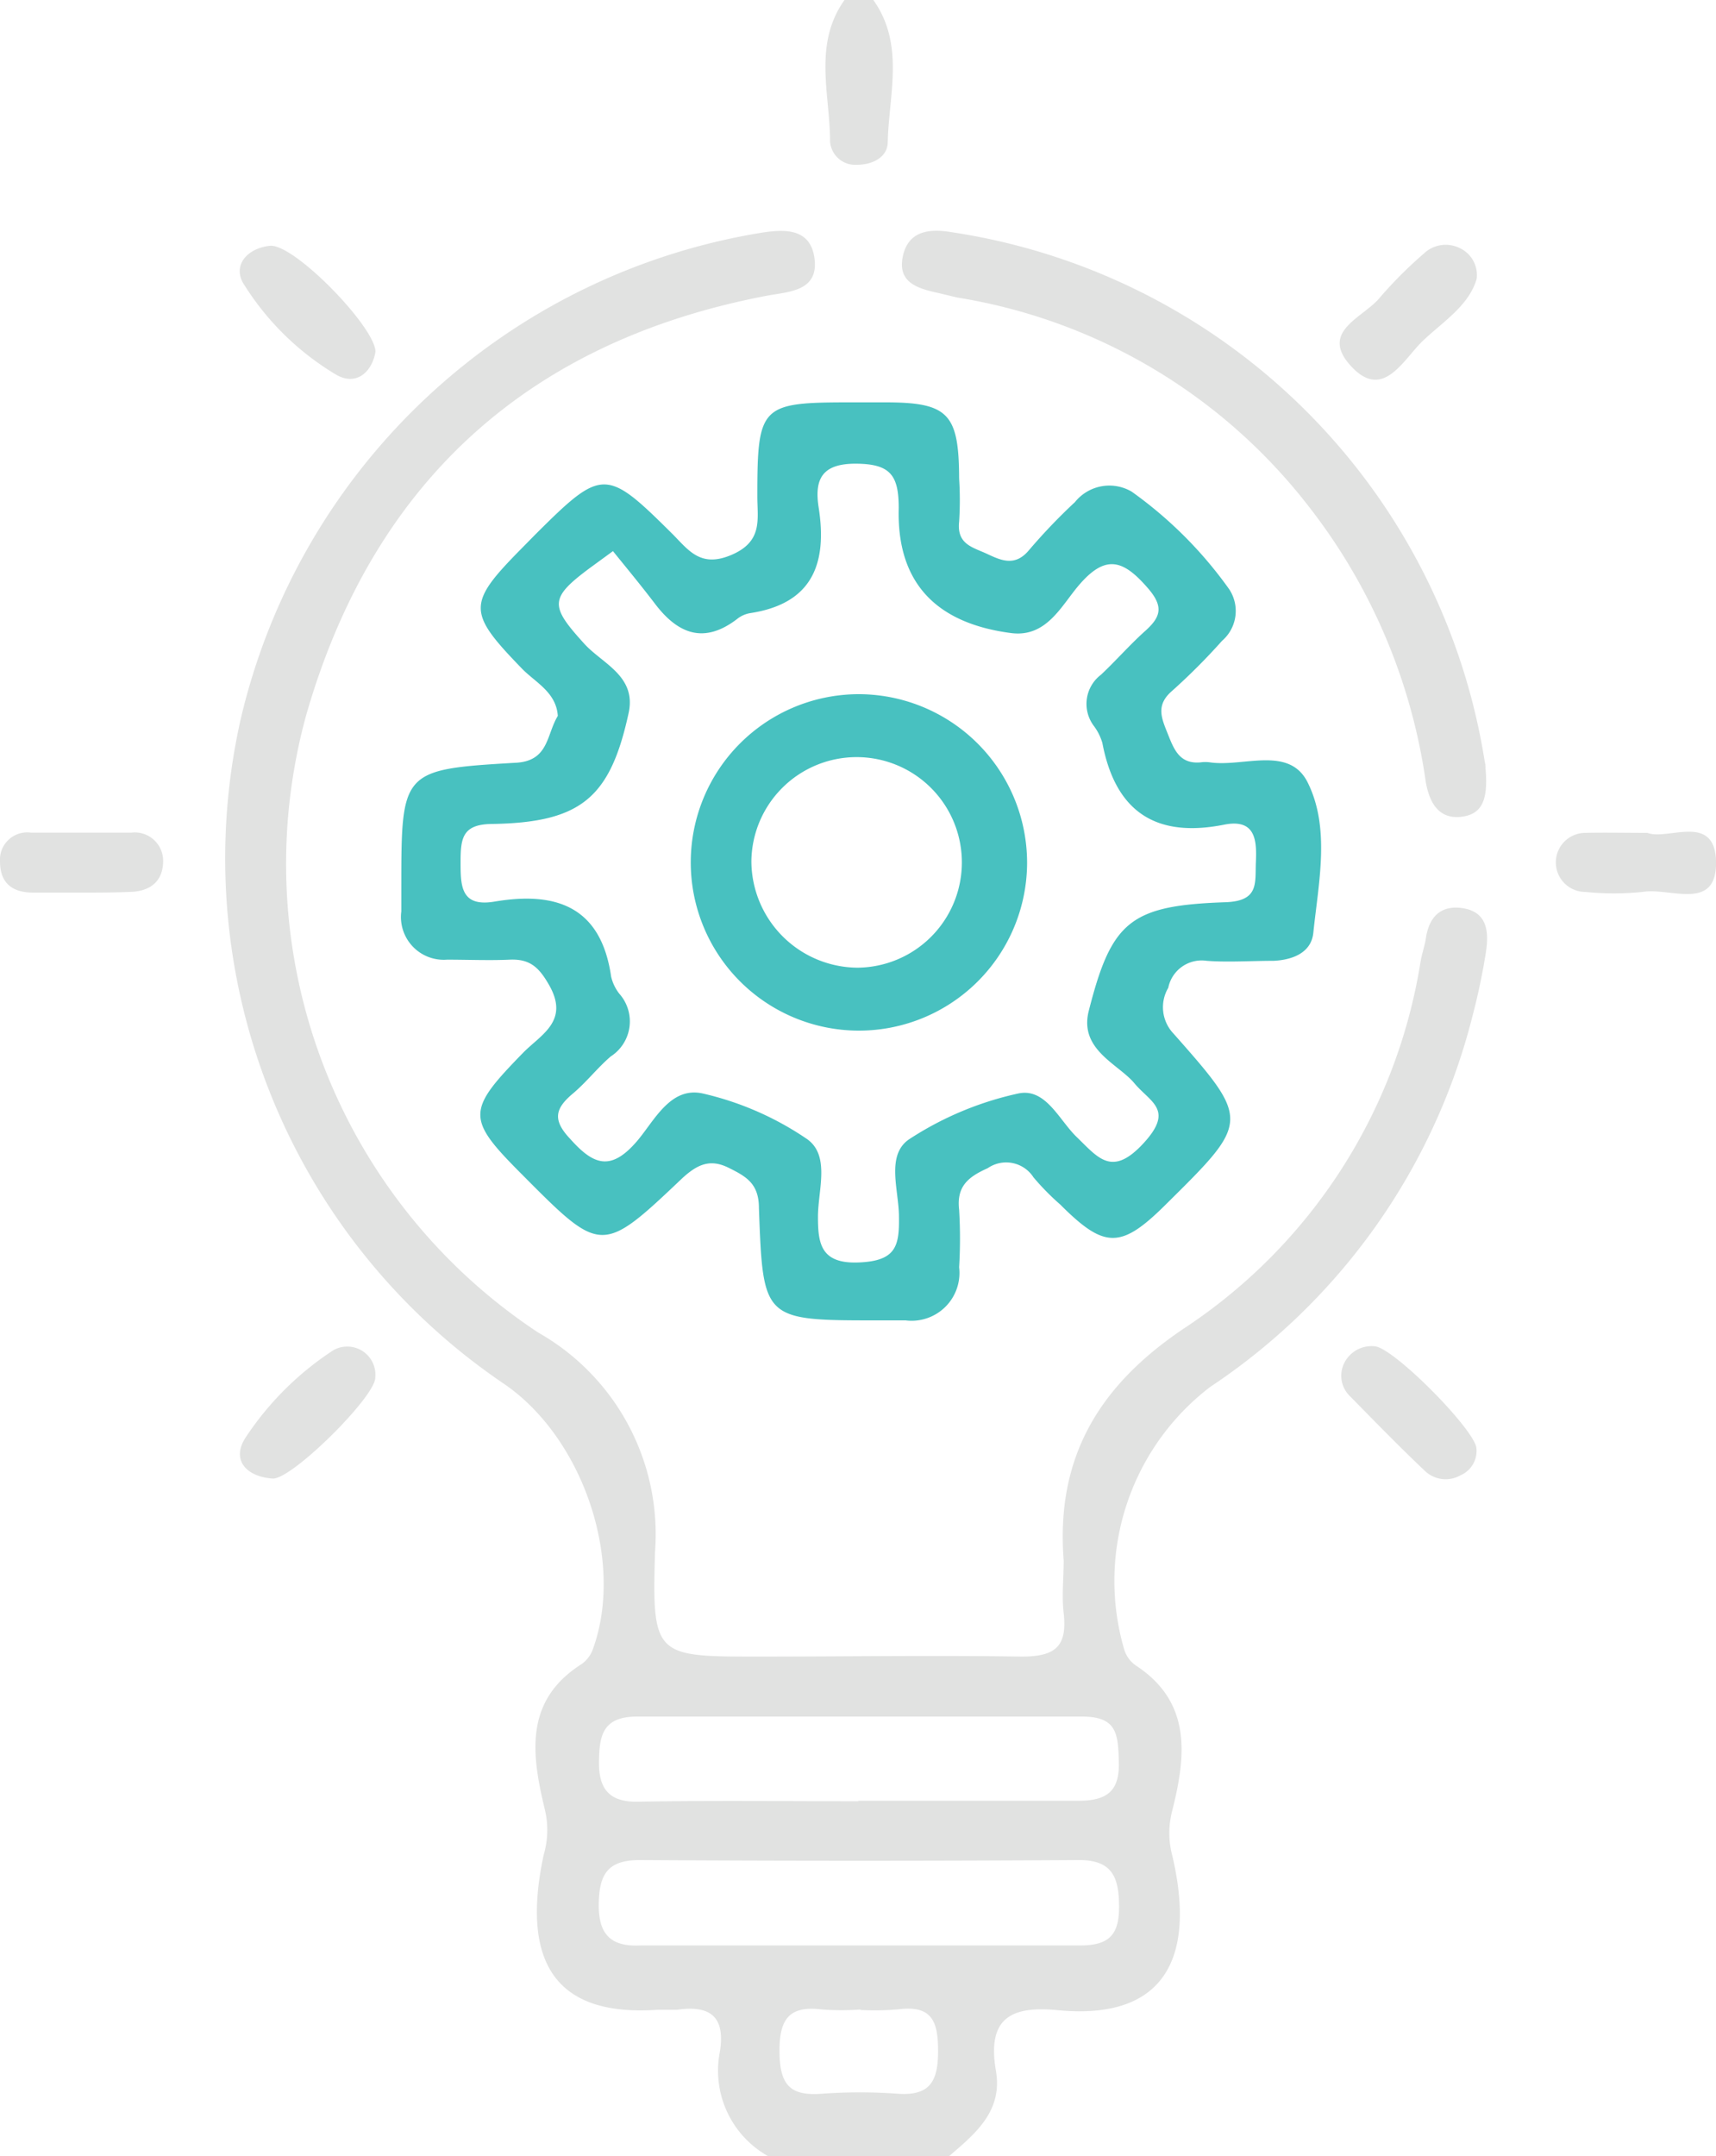 <svg xmlns="http://www.w3.org/2000/svg" width="75" height="94.2" viewBox="0 0 75 94.2"><title>Asset 5</title><path d="M33.56,94.2a4.28,4.28,0,0,1-2.09-4.59c.23-1.53-.46-2-1.87-1.8-.28,0-.56,0-.84,0-4.76.34-5.93-2.39-5-6.76a3.83,3.83,0,0,0,.05-2c-.56-2.34-.93-4.72,1.59-6.33a1.35,1.35,0,0,0,.5-.63c1.42-3.84-.4-9.27-3.89-11.64A27.71,27.71,0,0,1,10.52,31.42,28,28,0,0,1,33.27,10.17c1.06-.17,2.12-.18,2.32,1.06.24,1.53-1.16,1.51-2.12,1.7-10.44,2-17.2,8.2-20.1,18.36A24.53,24.53,0,0,0,23.52,58.22a10.13,10.13,0,0,1,5.11,9.56c-.14,4.6,0,4.6,4.51,4.6,3.83,0,7.67-.06,11.51,0,1.49,0,2-.45,1.84-1.9-.09-.75,0-1.53,0-2.3-.35-4.48,1.52-7.63,5.26-10.14A23.62,23.62,0,0,0,62.09,42c.06-.34.18-.68.23-1,.13-.9.61-1.44,1.54-1.33,1.13.14,1.22,1,1.09,1.89a27.93,27.93,0,0,1-.6,2.86A27.52,27.52,0,0,1,52.89,60.6a10.67,10.67,0,0,0-3.74,11.52,1.33,1.33,0,0,0,.48.64c2.49,1.62,2.19,4,1.61,6.33a3.83,3.83,0,0,0,0,2c1.06,4.54-.41,7.18-5,6.74-2.12-.21-3.1.4-2.71,2.66.3,1.77-.93,2.76-2.09,3.75ZM37.4,85c3.27,0,6.55,0,9.82,0,1.3,0,1.7-.51,1.69-1.73s-.28-2-1.74-2q-9.6.06-19.21,0c-1.4,0-1.77.62-1.79,1.91S26.65,85.07,28,85C31.14,85,34.27,85,37.4,85Zm.11-6.32c3.21,0,6.41,0,9.61,0,1.24,0,1.81-.4,1.78-1.67S48.82,75,47.28,75c-6.48,0-13,0-19.43,0-1.52,0-1.66.84-1.67,2s.45,1.75,1.72,1.72C31.11,78.66,34.31,78.7,37.51,78.7Zm.1,9.12a11.62,11.62,0,0,1-1.67,0c-1.49-.19-1.89.46-1.87,1.89s.49,1.89,1.84,1.79a23.27,23.27,0,0,1,3.34,0c1.43.1,1.75-.59,1.75-1.87s-.26-2-1.72-1.82A11.64,11.64,0,0,1,37.61,87.82Z" fill="#e1e2e1"/><path d="M38.17,0c1.38,1.94.68,4.12.63,6.2,0,.65-.63,1-1.36,1a1.1,1.1,0,0,1-1.16-1c0-2.08-.75-4.26.63-6.2Z" fill="#e1e2e1"/><path d="M24.38,31.28c-.07-1.05-1-1.47-1.59-2.09-2.36-2.44-2.38-2.81,0-5.22l.59-.6c2.94-2.93,3.1-2.93,6-.05.71.71,1.23,1.51,2.6.92s1.12-1.55,1.12-2.55c0-4,.15-4.11,4.12-4.11h1.47c2.76,0,3.22.49,3.23,3.33a14.72,14.72,0,0,1,0,1.88c-.11,1,.6,1.12,1.22,1.41s1.23.57,1.84-.17a25.24,25.24,0,0,1,2-2.09,1.93,1.93,0,0,1,2.48-.46,18.14,18.14,0,0,1,4.26,4.26A1.72,1.72,0,0,1,53.41,28a27.36,27.36,0,0,1-2.22,2.22c-.69.62-.41,1.19-.14,1.87s.52,1.3,1.42,1.22a1.48,1.48,0,0,1,.42,0c1.46.21,3.45-.74,4.26.87,1,2,.48,4.37.25,6.58-.09.87-.91,1.18-1.73,1.22-1,0-2,.07-2.93,0a1.49,1.49,0,0,0-1.68,1.18,1.67,1.67,0,0,0,.23,2c3.36,3.8,3.34,3.83-.29,7.42-2,2-2.71,2-4.66.05a10.94,10.94,0,0,1-1.17-1.19,1.42,1.42,0,0,0-2-.4c-.85.38-1.37.79-1.25,1.82a21,21,0,0,1,0,2.51,2.09,2.09,0,0,1-2.34,2.32H38.35c-5,0-5,0-5.18-4.9,0-1.07-.54-1.38-1.33-1.77s-1.34-.16-2,.44c-3.54,3.36-3.56,3.34-7-.12-2.48-2.48-2.46-2.8.05-5.37.78-.78,2-1.37,1.11-2.93-.45-.79-.85-1.15-1.73-1.11s-1.82,0-2.73,0a1.87,1.87,0,0,1-2-2.11c0-.35,0-.69,0-1,0-5.13,0-5.2,4.94-5.49C24,33.28,23.87,32.11,24.38,31.28Zm2.41-7.2-1,.73c-1.79,1.33-1.76,1.66-.25,3.32.79.87,2.27,1.4,1.94,3-.8,3.7-2.06,4.8-5.93,4.87-1.33,0-1.42.6-1.42,1.65s0,2,1.5,1.74c2.69-.45,4.64.23,5.08,3.28a1.93,1.93,0,0,0,.36.75,1.82,1.82,0,0,1-.38,2.74c-.58.5-1.06,1.12-1.64,1.61-.79.66-.92,1.16-.12,2,1,1.12,1.76,1.43,2.91.09.76-.89,1.46-2.41,2.89-2.08a13.4,13.4,0,0,1,4.56,2c1,.73.46,2.23.46,3.38s.11,2.06,1.76,2,1.8-.71,1.78-2c0-1.15-.58-2.68.44-3.38a14.25,14.25,0,0,1,4.76-2c1.21-.27,1.79,1.15,2.57,1.9.94.91,1.54,1.76,2.91.28s.31-1.79-.39-2.63-2.41-1.46-2-3.14c1-3.94,1.81-4.63,6-4.77,1.46-.06,1.27-.84,1.31-1.76s0-1.9-1.38-1.63c-3,.6-4.76-.57-5.33-3.57a2.34,2.34,0,0,0-.37-.74,1.6,1.6,0,0,1,.31-2.24c.66-.62,1.26-1.31,1.93-1.91s.83-1.05.13-1.86c-1.08-1.25-1.86-1.53-3.06-.1-.75.89-1.4,2.25-2.93,2.05-3.3-.43-5-2.22-4.91-5.46,0-1.43-.36-1.93-1.86-1.94s-1.83.68-1.64,1.91c.39,2.48-.29,4.21-3,4.62a1.24,1.24,0,0,0-.57.26c-1.43,1.09-2.56.66-3.56-.64C28.05,25.62,27.43,24.87,26.79,24.08Z" fill="#48c1c0"/><path d="M64.91,33.41c.16,1.5-.1,2.18-1.07,2.28s-1.38-.64-1.53-1.56A25.34,25.34,0,0,0,57.1,22a24.3,24.3,0,0,0-15.26-9L41,12.8c-.85-.19-1.76-.43-1.55-1.55s1.09-1.28,2.11-1.11A27.77,27.77,0,0,1,64.88,33.2C64.93,33.48,65,33.76,64.91,33.41Z" fill="#e1e2e1"/><path d="M16.41,15.37c-.15.89-.84,1.51-1.72,1a12,12,0,0,1-4-3.9c-.56-.81.05-1.61,1.1-1.73S16.41,14.3,16.41,15.37Z" fill="#e1e2e1"/><path d="M64.54,12.18c-.33,1.16-1.45,1.86-2.33,2.69S60.46,17.53,59.05,16s.55-2.12,1.26-3a18.32,18.32,0,0,1,1.92-1.92,1.38,1.38,0,0,1,1.57-.24A1.3,1.3,0,0,1,64.54,12.18Z" fill="#e1e2e1"/><path d="M16.4,60.2c0,.83-3.65,4.45-4.48,4.4-1.13-.07-1.84-.8-1.18-1.8A13.3,13.3,0,0,1,14.56,59,1.23,1.23,0,0,1,16.4,60.2Z" fill="#e1e2e1"/><path d="M60.06,58.82c.8,0,4.44,3.68,4.47,4.47a1.16,1.16,0,0,1-.7,1.17,1.31,1.31,0,0,1-1.56-.2C61.16,63.21,60.09,62.11,59,61a1.24,1.24,0,0,1-.19-1.55A1.33,1.33,0,0,1,60.06,58.82Z" fill="#e1e2e1"/><path d="M3.55,39c-.7,0-1.39,0-2.09,0C.56,39,0,38.61,0,37.63a1.19,1.19,0,0,1,1.35-1.25c1.46,0,2.92,0,4.39,0a1.24,1.24,0,0,1,1.39,1.23c0,.93-.6,1.35-1.49,1.36C4.94,39,4.25,39,3.55,39Z" fill="#e1e2e1"/><path d="M72,36.39c.89.34,2.91-.87,3,1.19.08,2.3-2,1.18-3.21,1.39a12.29,12.29,0,0,1-2.5,0,1.29,1.29,0,1,1,0-2.58C70.13,36.37,71,36.39,72,36.39Z" fill="#e1e2e1"/><path d="M44.89,37.77a7.35,7.35,0,1,1-7.37-7.44A7.37,7.37,0,0,1,44.89,37.77Zm-7.41,4.51a4.6,4.6,0,1,0-4.64-4.65A4.67,4.67,0,0,0,37.48,42.28Z" fill="#48c1c0"/></svg>
